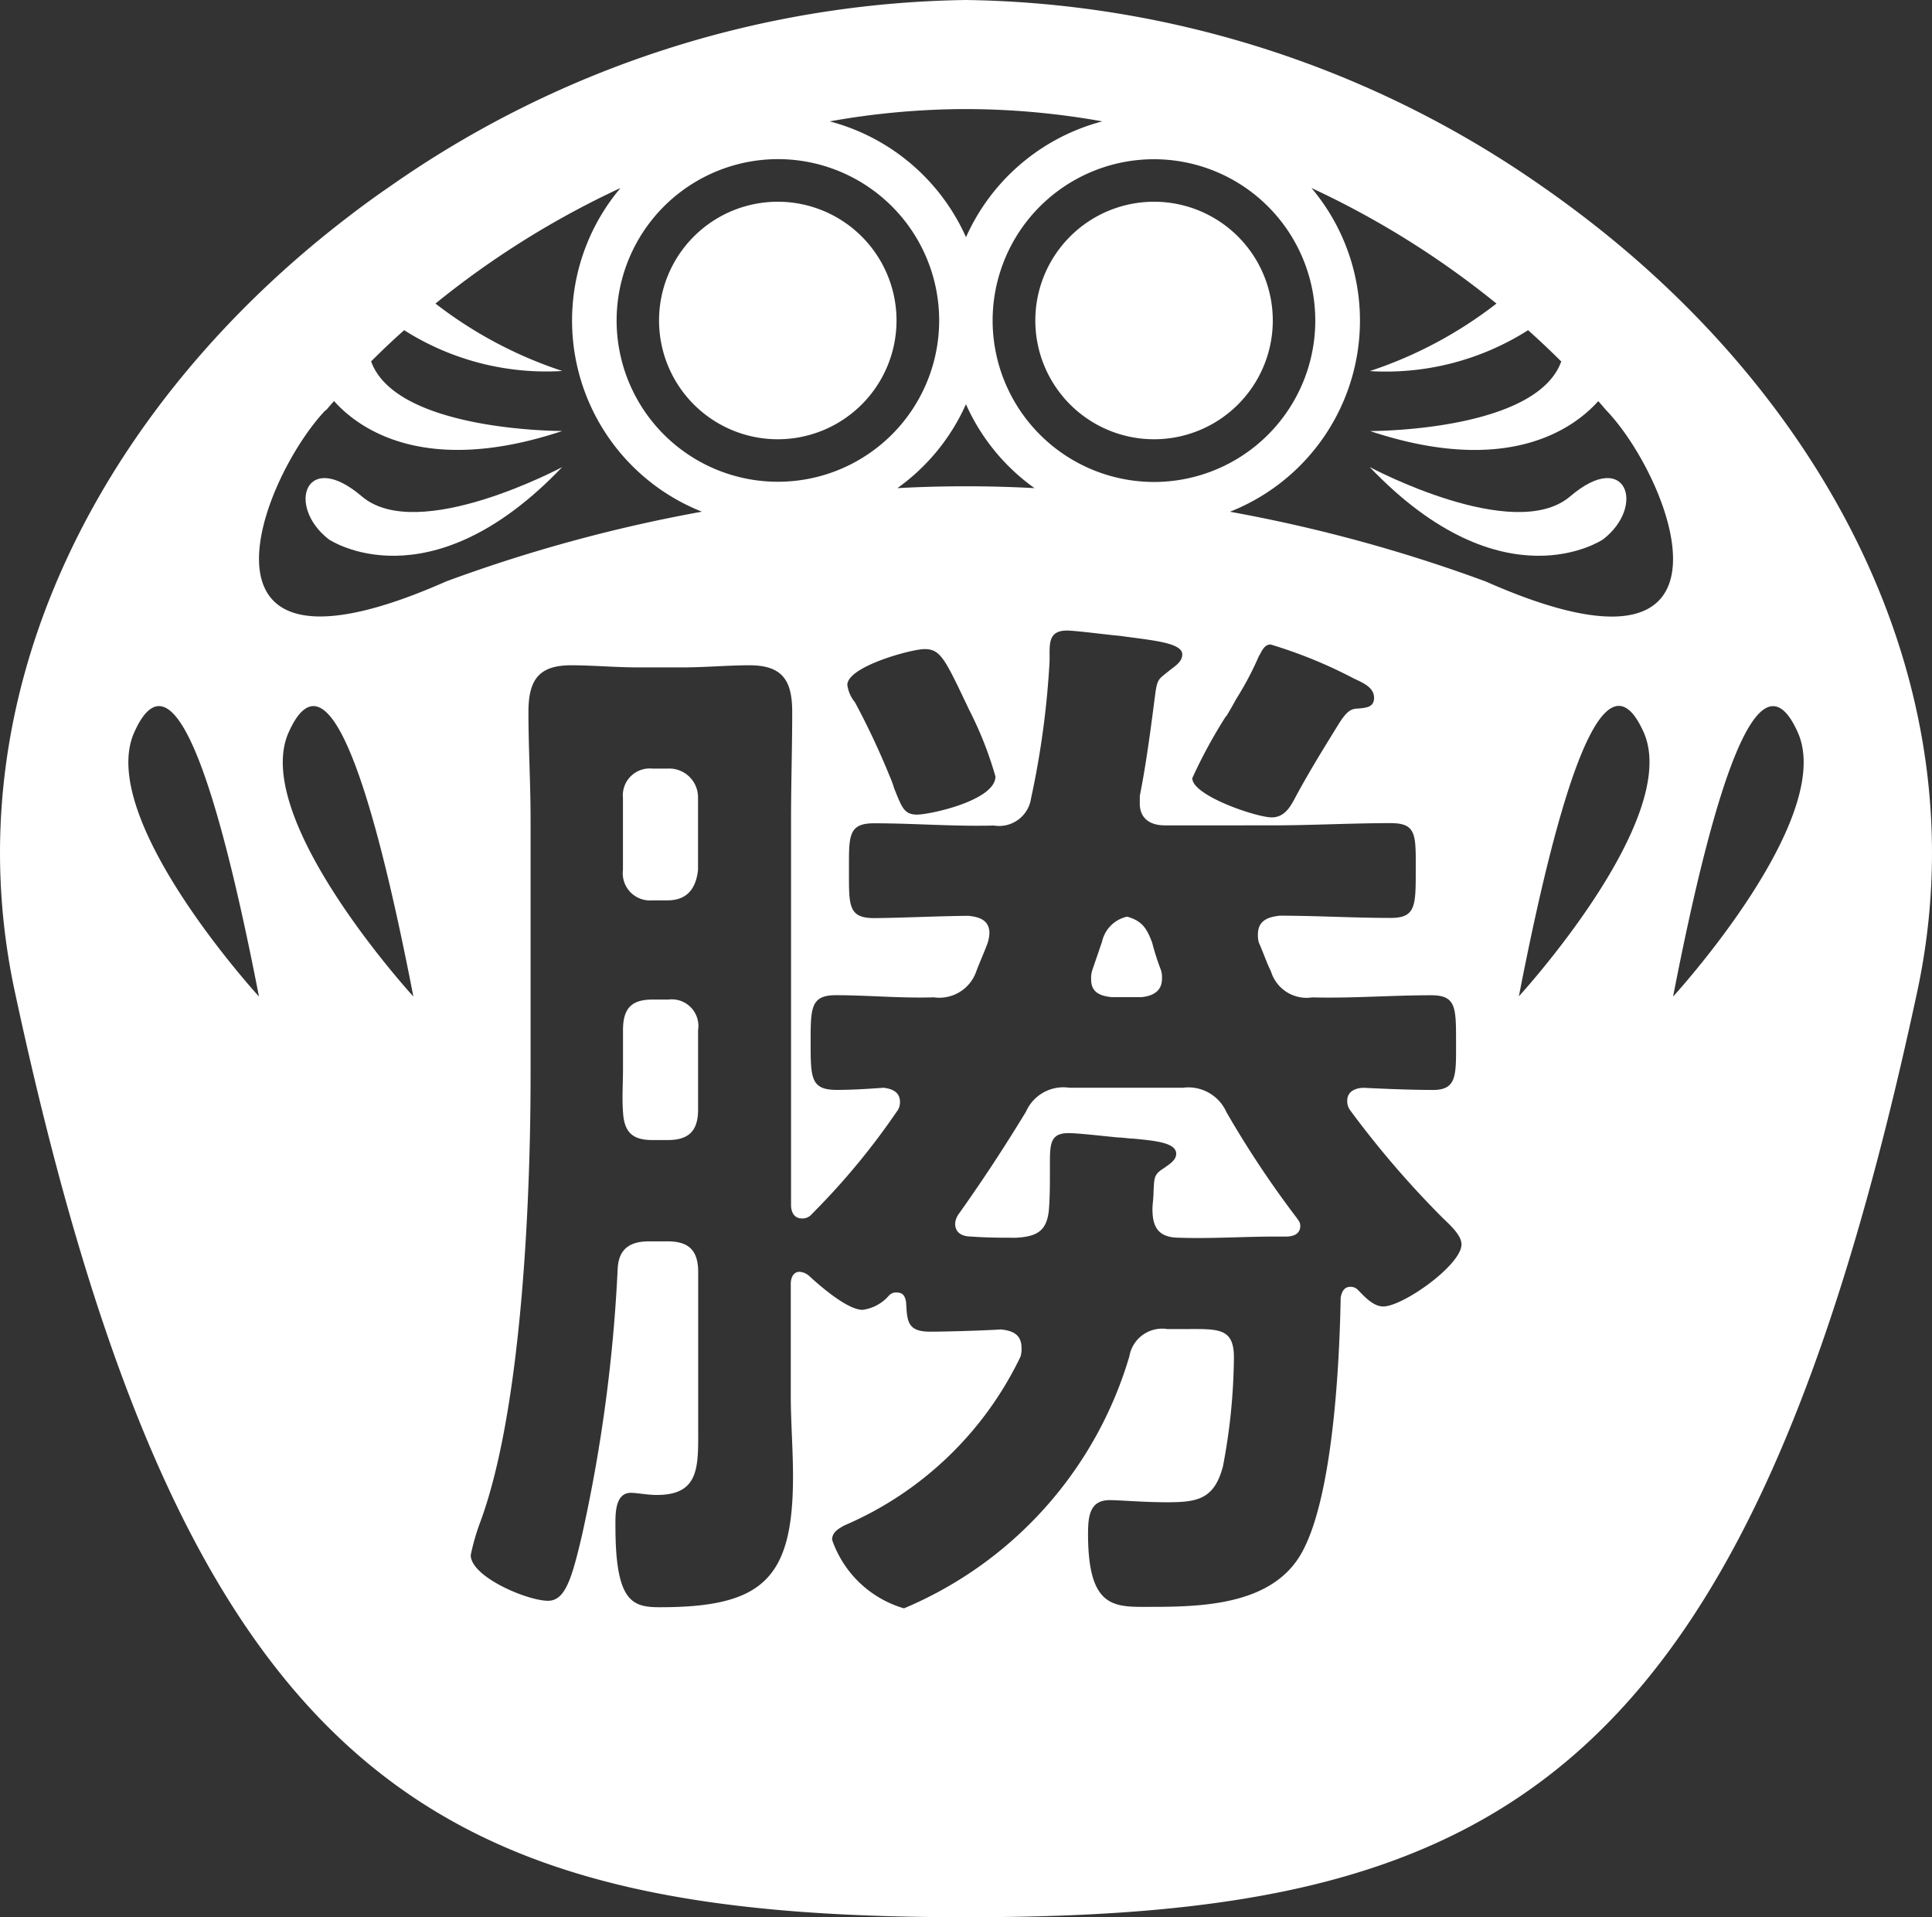 <svg xmlns="http://www.w3.org/2000/svg" width="36.286" height="36" viewBox="0 0 36.286 36"><rect x="0" y="0" width="36.286" height="36" fill="#333333" stroke="none"/><g transform="translate(-1422 -4381)"><path d="M29.74,4.066c-.251-.192-.505-.378-.766-.559A19.33,19.33,0,0,0,18.142,0,19.318,19.318,0,0,0,7.313,3.508q-.392.269-.768.559C1.954,7.574-.938,12.961.279,18.623,3.488,33.576,8.2,36,18.142,36S32.8,33.576,36.008,18.623C37.223,12.96,34.331,7.574,29.74,4.066M23.031,13.45c.1-.162.164-.286.2-.346a5.751,5.751,0,0,0,.41-.778c.06-.1.1-.224.224-.224a8.787,8.787,0,0,1,1.554.634c.164.08.388.162.388.368,0,.184-.162.184-.286.2-.142,0-.224.04-.388.306-.266.43-.532.86-.776,1.31-.1.184-.206.428-.472.428-.286,0-1.492-.408-1.492-.736a9.378,9.378,0,0,1,.634-1.166M14.609,2.988a3.029,3.029,0,1,1-3.028,3.03,3.033,3.033,0,0,1,3.028-3.03m2.757,9.2c.306,0,.388.2.838,1.144a6.859,6.859,0,0,1,.492,1.248c0,.45-1.228.716-1.474.716s-.286-.144-.428-.492a1.923,1.923,0,0,0-.082-.224,14.474,14.474,0,0,0-.654-1.392.66.66,0,0,1-.144-.326c0-.348,1.206-.674,1.452-.674m.778-3.057q-.655,0-1.29.035a3.87,3.87,0,0,0,1.288-1.576,3.87,3.87,0,0,0,1.288,1.576c-.422-.023-.852-.035-1.287-.035m.5-3.109a3.03,3.03,0,1,1,3.03,3.028,3.034,3.034,0,0,1-3.03-3.028m-.5-3.974a14.624,14.624,0,0,1,2.56.231,3.885,3.885,0,0,0-2.56,2.175,3.885,3.885,0,0,0-2.56-2.175,14.624,14.624,0,0,1,2.56-.231M2.522,13.75c.724-1.618,1.561.947,2.342,4.962,0,0-3.068-3.346-2.342-4.962m2.9,0c.726-1.618,1.563.947,2.342,4.962,0,0-3.067-3.346-2.342-4.962m.7-6.045c.05-.059.1-.117.152-.174.455.509,1.695,1.424,4.286.562-.105,0-3.077-.012-3.579-1.278,0-.01-.008-.018-.012-.028.2-.2.41-.4.622-.587a4.978,4.978,0,0,0,2.971.766A7.923,7.923,0,0,1,8.179,5.7,16.628,16.628,0,0,1,11.654,3.53a3.86,3.86,0,0,0,1.529,6.078,28.569,28.569,0,0,0-4.8,1.308C3.262,13.182,4.893,8.985,6.116,7.7m19.86,16.831c-.184,0-.348-.184-.47-.308a.187.187,0,0,0-.144-.06c-.122,0-.162.1-.182.2-.022,1.248-.144,3.7-.716,4.765-.532,1-1.842,1.044-2.843,1.044-.676,0-1.186.06-1.186-1.372,0-.346.04-.632.408-.632.2,0,.614.04,1.084.04.572,0,.88-.062,1.042-.674a11.284,11.284,0,0,0,.206-2.046c0-.572-.308-.532-.962-.532h-.286a.626.626,0,0,0-.716.512A7.4,7.4,0,0,1,16.978,30.2a2.029,2.029,0,0,1-1.35-1.288c0-.144.122-.206.224-.266a6.508,6.508,0,0,0,3.314-3.171.46.46,0,0,0,.02-.164c0-.266-.184-.326-.388-.348-.328.022-1.044.042-1.33.042-.43,0-.43-.2-.45-.552-.02-.122-.06-.184-.184-.184a.179.179,0,0,0-.142.062.789.789,0,0,1-.492.264c-.286,0-.8-.45-1-.634a.3.3,0,0,0-.184-.08c-.122,0-.164.122-.164.224v2.086c0,.51.042,1.022.042,1.534,0,1.922-.572,2.454-2.495,2.454-.512,0-.84-.082-.84-1.514,0-.2-.02-.634.288-.634.122,0,.306.04.49.04.818,0,.776-.552.776-1.288v-2.9c0-.41-.184-.574-.572-.574h-.348c-.368,0-.572.144-.592.512a29.347,29.347,0,0,1-.676,5.031c-.184.776-.306,1.206-.632,1.206-.39,0-1.452-.45-1.452-.858a4.2,4.2,0,0,1,.184-.634c.776-2.106.94-6.053.94-8.345V15.372c0-.674-.04-1.328-.04-2,0-.594.184-.88.8-.88.41,0,.838.04,1.268.04h.818c.43,0,.858-.04,1.268-.04.634,0,.8.306.8.88,0,.674-.022,1.349-.022,2v7.261c0,.02,0,.246.206.246a.226.226,0,0,0,.184-.082,13.4,13.4,0,0,0,1.594-1.922.281.281,0,0,0,.062-.184c0-.184-.144-.246-.306-.266-.288.02-.574.04-.88.04-.492,0-.492-.224-.492-.9,0-.634,0-.878.472-.878.612,0,1.226.06,1.84.04a.735.735,0,0,0,.8-.49c.062-.164.144-.348.206-.512a.736.736,0,0,0,.04-.2c0-.246-.184-.306-.388-.328-.45,0-1.37.042-1.78.042-.49,0-.47-.246-.47-.9,0-.634-.02-.88.47-.88.758,0,1.494.062,2.25.042a.606.606,0,0,0,.7-.512,16.323,16.323,0,0,0,.348-2.577v-.062c0-.266-.022-.51.326-.51.164,0,.778.082,1,.1.572.082,1.166.122,1.166.348,0,.142-.144.224-.246.306-.2.164-.224.144-.266.47-.082.634-.164,1.268-.286,1.882v.142c0,.286.2.41.47.41H23.89c.736,0,1.494-.042,2.23-.042.49,0,.47.226.47.88,0,.674,0,.9-.47.9-.7,0-1.39-.042-2.086-.042-.2.022-.408.082-.408.348a.46.46,0,0,0,.02.164c.082.184.142.368.224.532a.7.7,0,0,0,.778.49c.736.02,1.492-.04,2.229-.04.47,0,.47.224.47.878,0,.614.02.9-.43.9-.428,0-.878-.02-1.308-.04-.02,0-.306,0-.306.244a.286.286,0,0,0,.06.184,17.955,17.955,0,0,0,1.718,2c.124.124.368.328.368.512,0,.388-1.1,1.166-1.472,1.166m2.55-5.824c.78-4.015,1.616-6.58,2.342-4.962s-2.342,4.962-2.342,4.962M27.9,10.917a28.576,28.576,0,0,0-4.8-1.308A3.858,3.858,0,0,0,24.631,3.53,16.627,16.627,0,0,1,28.106,5.7a7.923,7.923,0,0,1-2.379,1.268A4.978,4.978,0,0,0,28.7,6.2c.214.191.422.388.624.589a.187.187,0,0,0-.012.027c-.5,1.267-3.475,1.278-3.58,1.278,2.592.862,3.831-.054,4.286-.562.052.057.1.115.152.174,1.225,1.28,2.854,5.478-2.267,3.212m3.52,7.795c.781-4.015,1.618-6.58,2.342-4.962s-2.342,4.962-2.342,4.962" transform="translate(1422 4381)" fill="#fff"/><g transform="translate(1427.739 4384.788)"><path d="M112.308,122.53a.784.784,0,0,0-.818-.45h-2.126a.768.768,0,0,0-.818.45c-.41.674-.8,1.268-1.248,1.9a.364.364,0,0,0-.082.2c0,.184.144.244.308.244.286.022.572.022.838.022.388-.022.572-.124.614-.512.02-.246.02-.49.02-.736v-.164c0-.368.02-.552.348-.552.2,0,.714.062.94.082.082,0,.184.02.266.02.45.042.818.082.818.286,0,.124-.144.206-.226.266-.2.124-.184.184-.2.45,0,.124-.02.226-.02.328,0,.368.142.532.51.532.594.02,1.208-.022,1.8-.022h.2c.124,0,.266-.04.266-.2,0-.062-.02-.082-.06-.142a18.745,18.745,0,0,1-1.33-2" transform="translate(-95.016 -105.443)" fill="#fff"/><path d="M122.885,104.4h.552c.2-.02.388-.1.388-.348a.451.451,0,0,0-.02-.162,4.659,4.659,0,0,1-.164-.512c-.1-.266-.184-.408-.47-.49a.617.617,0,0,0-.472.47l-.182.532a.475.475,0,0,0-.022.184c0,.244.184.306.39.326" transform="translate(-107.74 -89.464)" fill="#fff"/><path d="M70.773,86.26h-.286a.505.505,0,0,0-.552.552v1.35a.511.511,0,0,0,.552.572h.286c.348,0,.532-.2.572-.572v-1.35a.541.541,0,0,0-.572-.552" transform="translate(-63.974 -75.616)" fill="#fff"/><path d="M70.729,112.18h-.286c-.388,0-.552.162-.552.572v.736c0,.266-.02.532,0,.8.02.388.184.53.552.53h.286c.388,0,.572-.162.572-.572v-1.492a.5.5,0,0,0-.572-.572" transform="translate(-63.929 -97.199)" fill="#fff"/><path d="M76.215,27.1a2.23,2.23,0,1,0-2.23-2.23,2.23,2.23,0,0,0,2.23,2.23" transform="translate(-67.346 -22.64)" fill="#fff"/><path d="M118.455,22.64a2.23,2.23,0,1,0,2.23,2.23,2.231,2.231,0,0,0-2.23-2.23" transform="translate(-102.519 -22.64)" fill="#fff"/><path d="M35.36,52.969c-1.056-.9-1.425.184-.619.808,0,0,1.871,1.273,4.382-1.357,0,0-2.709,1.449-3.763.549" transform="translate(-34.304 -47.437)" fill="#fff"/><path d="M153.765,52.42c2.513,2.63,4.382,1.357,4.382,1.357.808-.624.437-1.708-.617-.808s-3.764-.549-3.764-.549" transform="translate(-133.778 -47.437)" fill="#fff"/></g><rect width="36.285" height="36" transform="translate(1422 4381)" fill="none"/></g></svg>